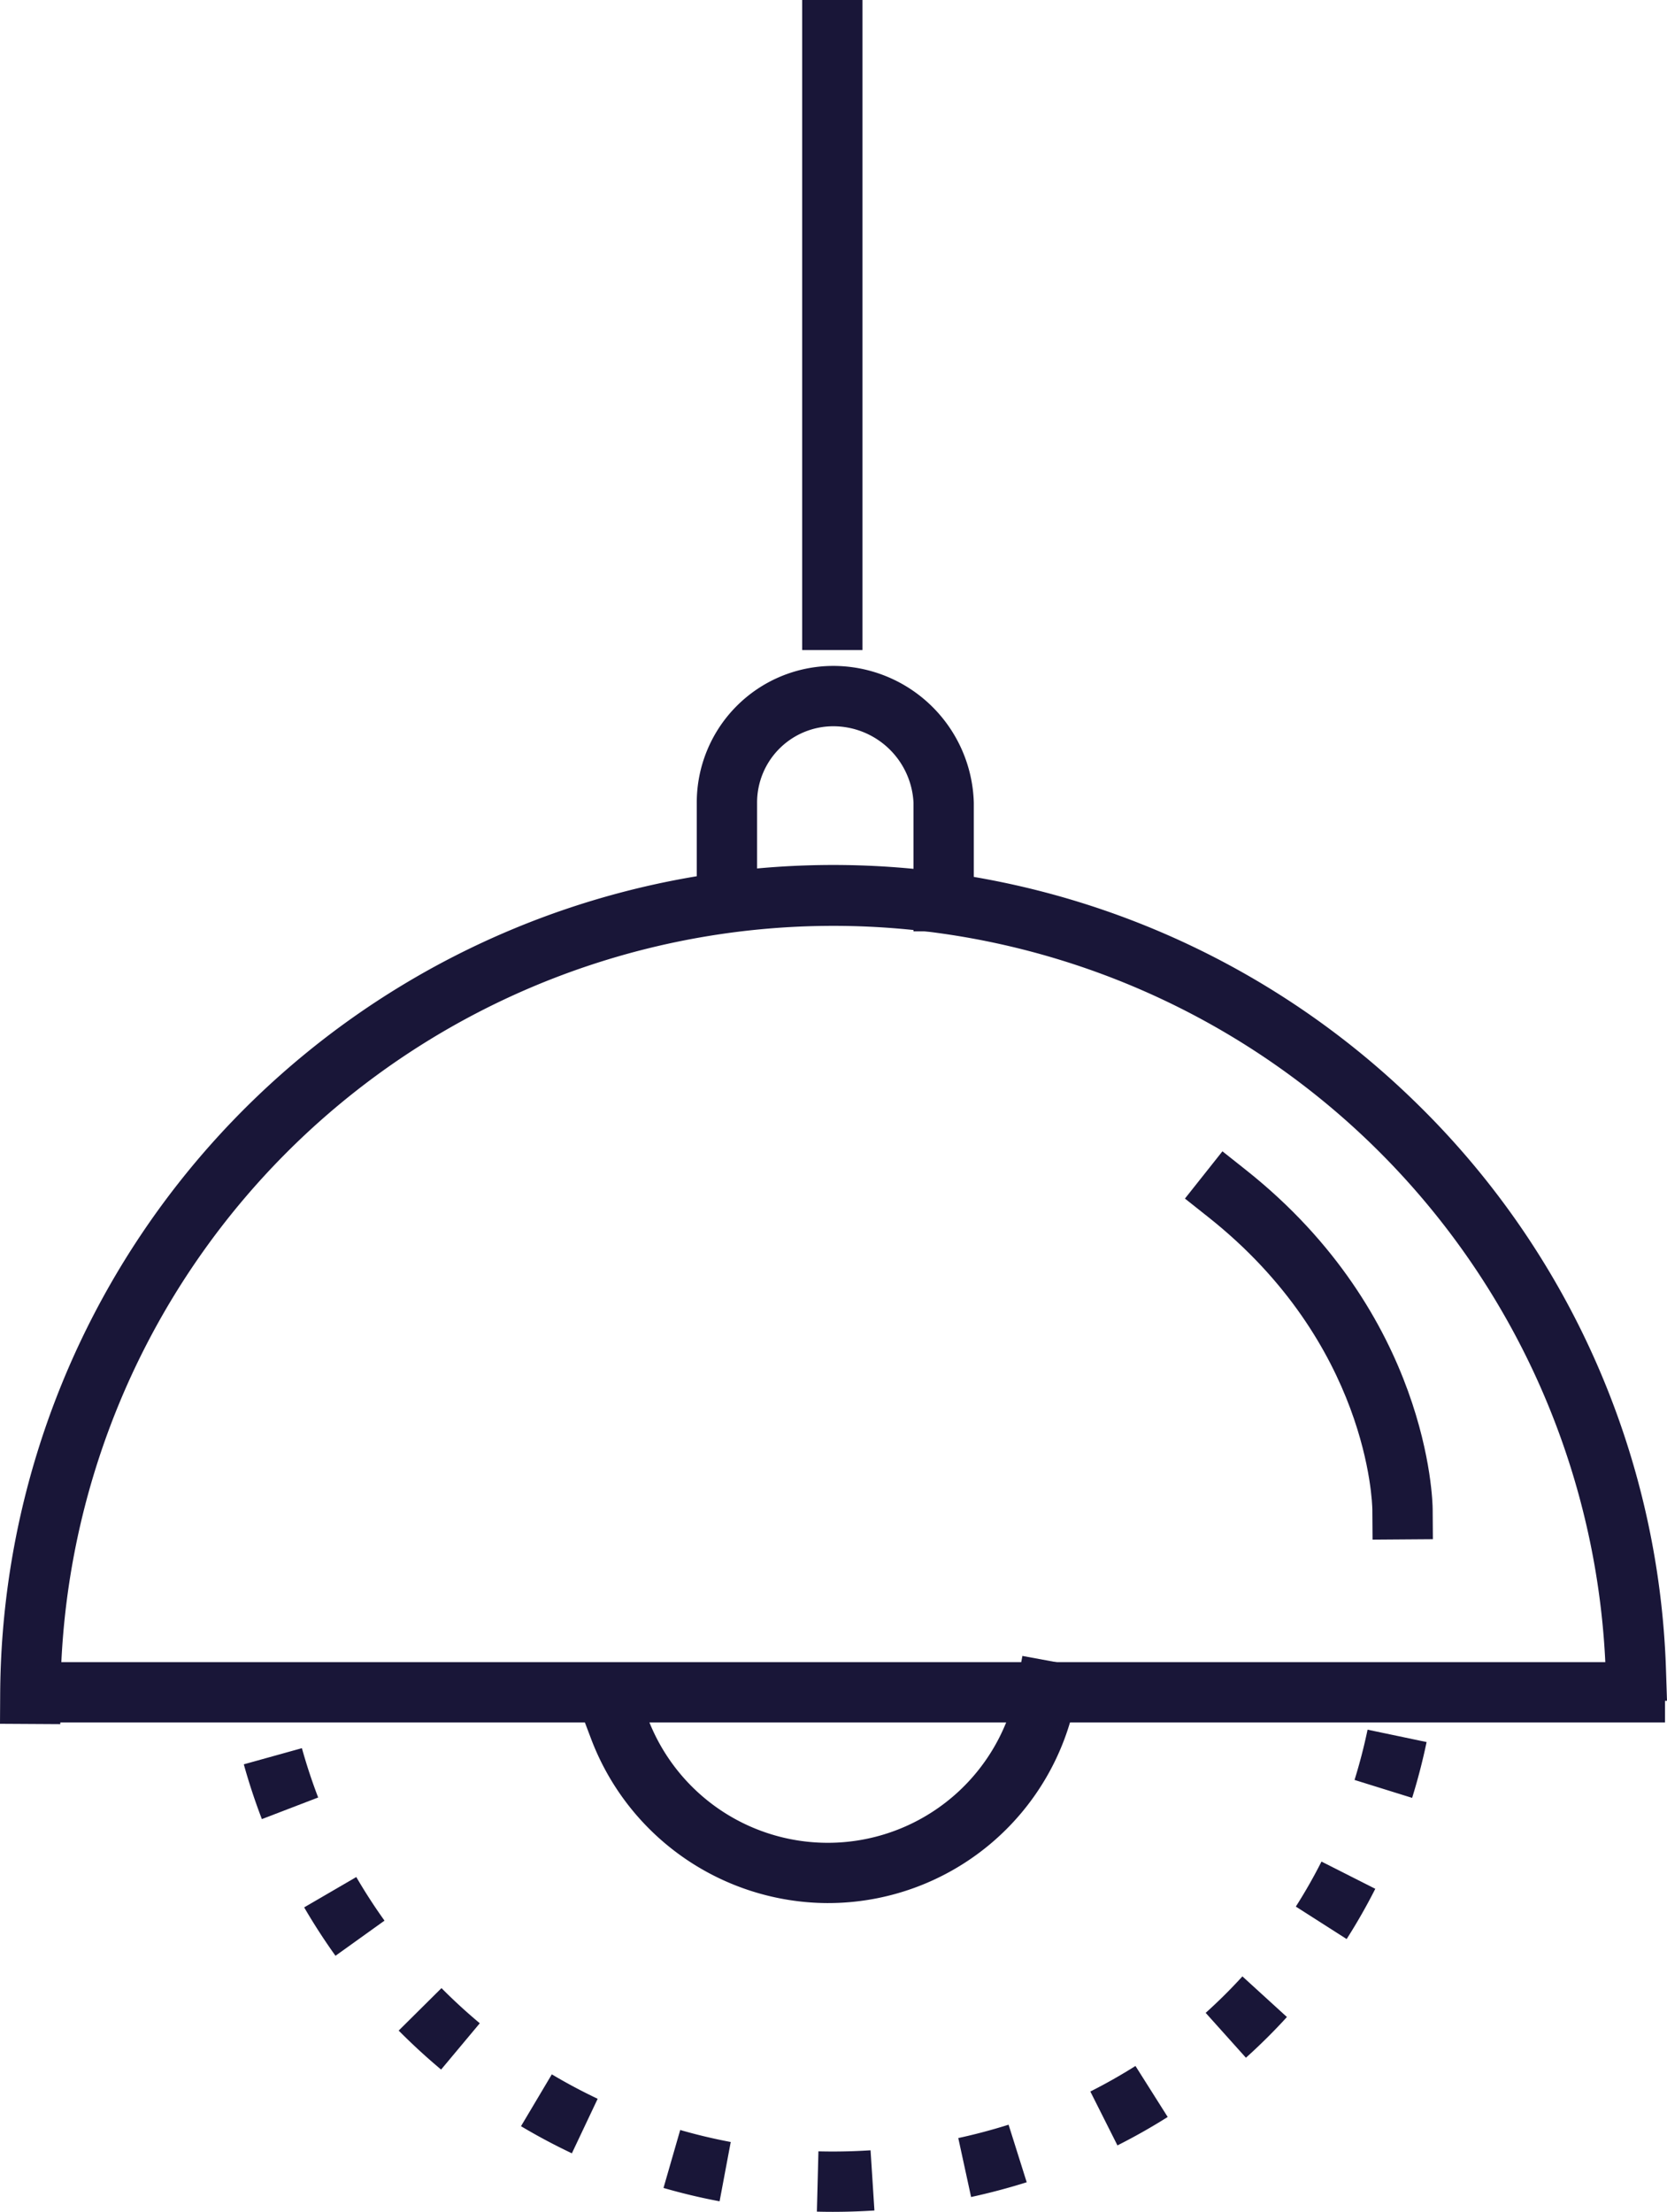 <?xml version="1.0" encoding="UTF-8"?> <svg xmlns="http://www.w3.org/2000/svg" xmlns:xlink="http://www.w3.org/1999/xlink" width="142.292" height="188.723" viewBox="0 0 142.292 188.723"><defs><clipPath id="clip-path"><rect id="Rectangle_32" data-name="Rectangle 32" width="142.292" height="188.723" fill="#191638"></rect></clipPath></defs><g id="Group_76" data-name="Group 76" transform="translate(0)"><rect id="Rectangle_30" data-name="Rectangle 30" width="141.645" height="5.147" transform="translate(0.475 141.819)" fill="#191638"></rect><g id="Group_29" data-name="Group 29" transform="translate(0)"><g id="Group_28" data-name="Group 28" clip-path="url(#clip-path)"><path id="Path_52" data-name="Path 52" d="M5.147,231.03,0,231l.015-2.574a71.117,71.117,0,0,1,120.614-50.65,70.736,70.736,0,0,1,21.579,48.687l.084,2.572-5.145.169-.084-2.572a65.97,65.97,0,0,0-131.9,1.822Z" transform="translate(0 -83.92)" fill="#191638"></path><path id="Path_53" data-name="Path 53" d="M150.747,144.073H145.6v-10.98a6.862,6.862,0,0,0-6.843-6.519,6.511,6.511,0,0,0-6.509,6.519v10.48H127.1v-10.48a11.655,11.655,0,0,1,11.618-11.667,12,12,0,0,1,12.029,11.667Z" transform="translate(-67.625 -64.607)" fill="#191638"></path><rect id="Rectangle_31" data-name="Rectangle 31" width="5.147" height="55.466" transform="translate(68.473 0)" fill="#191638"></rect><path id="Path_54" data-name="Path 54" d="M127.027,323.031a21.679,21.679,0,0,1-20.17-13.926l-.912-2.407,4.814-1.823.913,2.407a16.421,16.421,0,0,0,31.5-2.809l.467-2.531,5.063.934-.468,2.531a21.551,21.551,0,0,1-21.2,17.623" transform="translate(-56.369 -160.652)" fill="#191638"></path><path id="Path_55" data-name="Path 55" d="M94.753,356.531q-.683,0-1.361-.018l.131-5.145q1.367.035,2.75-.008.854-.026,1.7-.081l.33,5.136q-.927.06-1.863.089-.844.026-1.683.027m-9.67-.9c-1.61-.3-3.221-.686-4.788-1.139l1.426-4.945c1.412.407,2.863.752,4.313,1.025Zm21.468-.366-1.094-5.03c1.45-.314,2.894-.7,4.294-1.139l1.547,4.91c-1.548.488-3.146.911-4.747,1.26m-34.077-3.729c-1.478-.7-2.939-1.478-4.343-2.314l2.631-4.423c1.266.752,2.583,1.454,3.914,2.084Zm46.57-.673-2.315-4.6c1.318-.663,2.614-1.4,3.853-2.179l2.75,4.351c-1.38.871-2.822,1.688-4.288,2.425m-57.732-6.47c-1.253-1.047-2.471-2.166-3.621-3.326l3.654-3.624c1.038,1.047,2.138,2.056,3.269,3Zm68.7-1.007-3.438-3.831c1.092-.981,2.147-2.028,3.135-3.112l3.8,3.466c-1.1,1.211-2.282,2.38-3.5,3.476m-77.713-8.7c-.952-1.33-1.852-2.719-2.673-4.13l4.449-2.589c.74,1.271,1.551,2.523,2.409,3.721Zm86.311-1.428-4.338-2.77c.79-1.236,1.526-2.528,2.19-3.84l4.593,2.323a49.257,49.257,0,0,1-2.445,4.287M46.017,323.021c-.586-1.527-1.105-3.1-1.542-4.674l4.959-1.378c.394,1.417.861,2.832,1.388,4.208ZM144.2,321.21l-4.915-1.53c.435-1.4.81-2.841,1.113-4.289l5.038,1.056c-.336,1.608-.752,3.21-1.236,4.764" transform="translate(-23.664 -167.808)" fill="#191638"></path><path id="Path_56" data-name="Path 56" d="M232.165,243.065l-.019-2.574c-.008-.563-.356-14.124-13.979-24.926l-2.017-1.6,3.2-4.033,2.017,1.6c15.629,12.393,15.923,28.253,15.928,28.922l.019,2.574Z" transform="translate(-115.006 -111.698)" fill="#191638"></path></g></g></g></svg> 